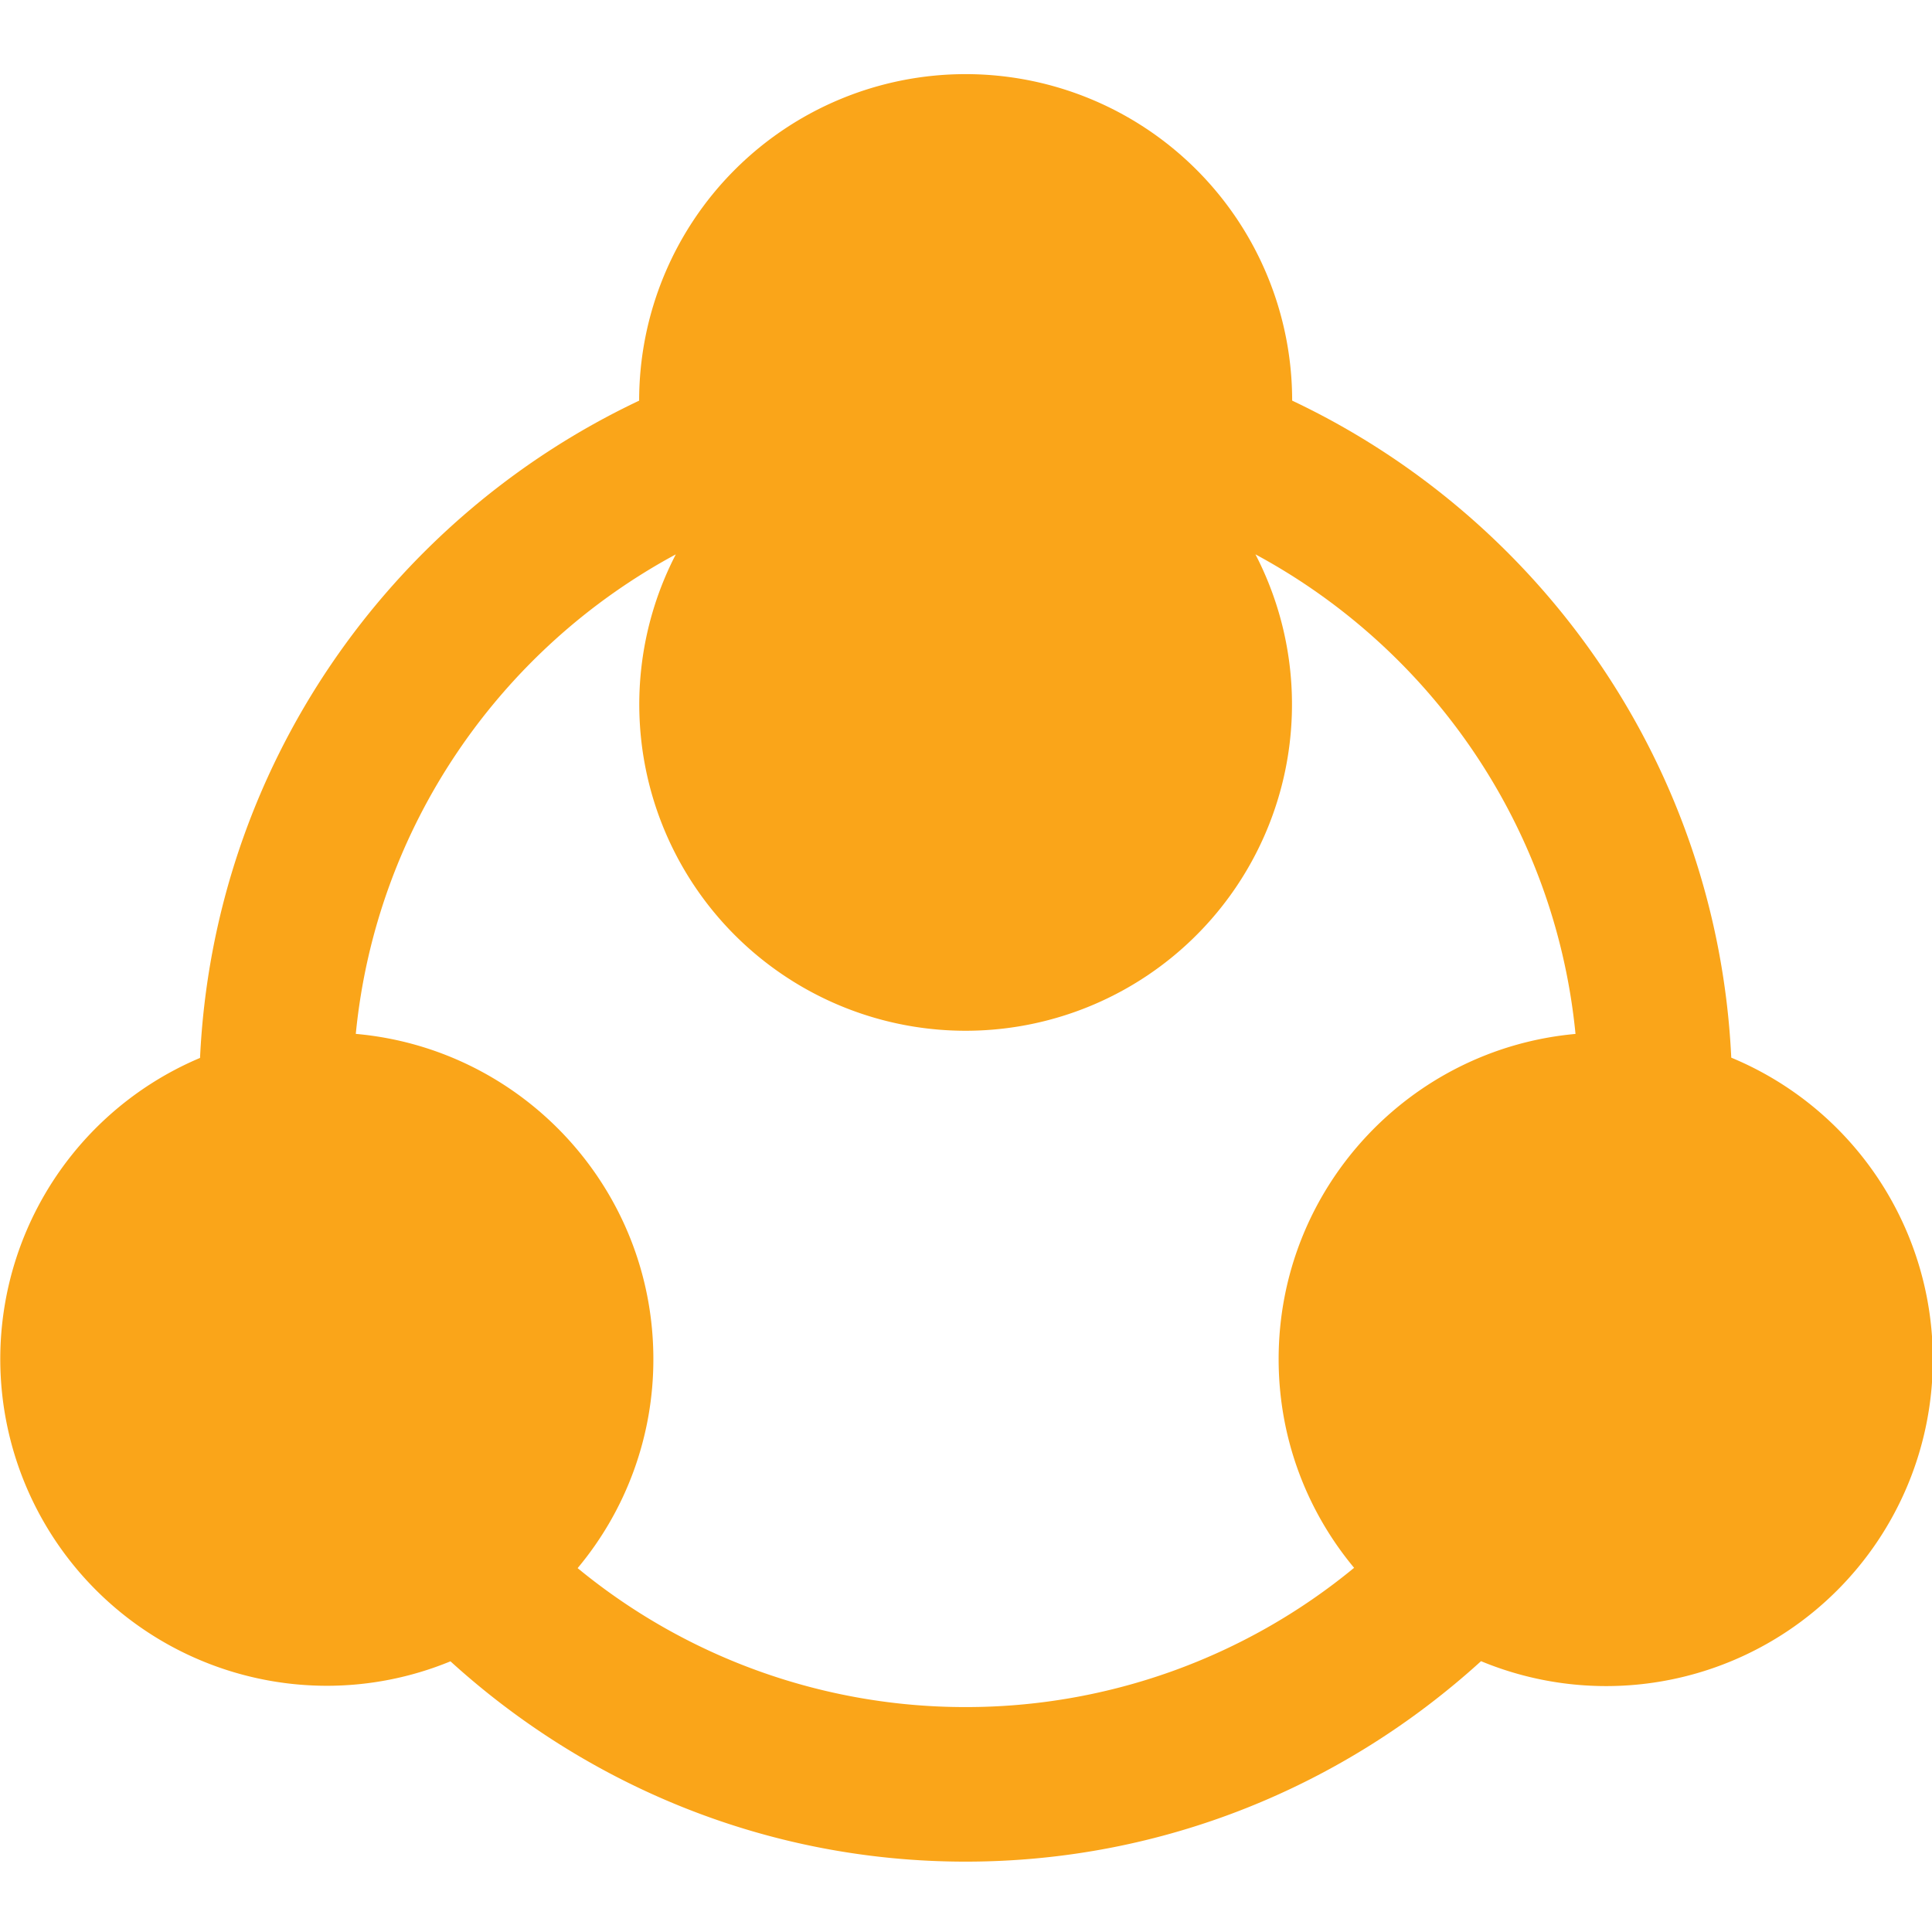 <svg xmlns="http://www.w3.org/2000/svg" width="50" height="50" viewBox="0 0 50 50">
    <path fill="#FAA519" fill-rule="evenodd" d="M14.949 40.583a8.416 8.416 0 0 0 1.96-5.409c0-4.415-3.386-8.035-7.701-8.417.526-5.371 3.743-9.964 8.282-12.41a8.446 8.446 0 1 0 15.001 0c4.54 2.446 7.757 7.039 8.283 12.411-4.306.389-7.683 4.007-7.683 8.416 0 2.054.734 3.936 1.953 5.401a15.79 15.79 0 0 1-10.053 3.604 15.785 15.785 0 0 1-10.042-3.596m29.856-13.211c-.356-7.521-4.902-13.948-11.364-17.004a8.45 8.45 0 0 0-16.9.001c-6.464 3.056-11.011 9.485-11.364 17.01a8.457 8.457 0 0 0 3.278 16.249 8.407 8.407 0 0 0 3.203-.633c3.529 3.209 8.199 5.184 13.333 5.184 5.137 0 9.809-1.977 13.338-5.188a8.454 8.454 0 0 0 6.476-15.619"/>
</svg>
